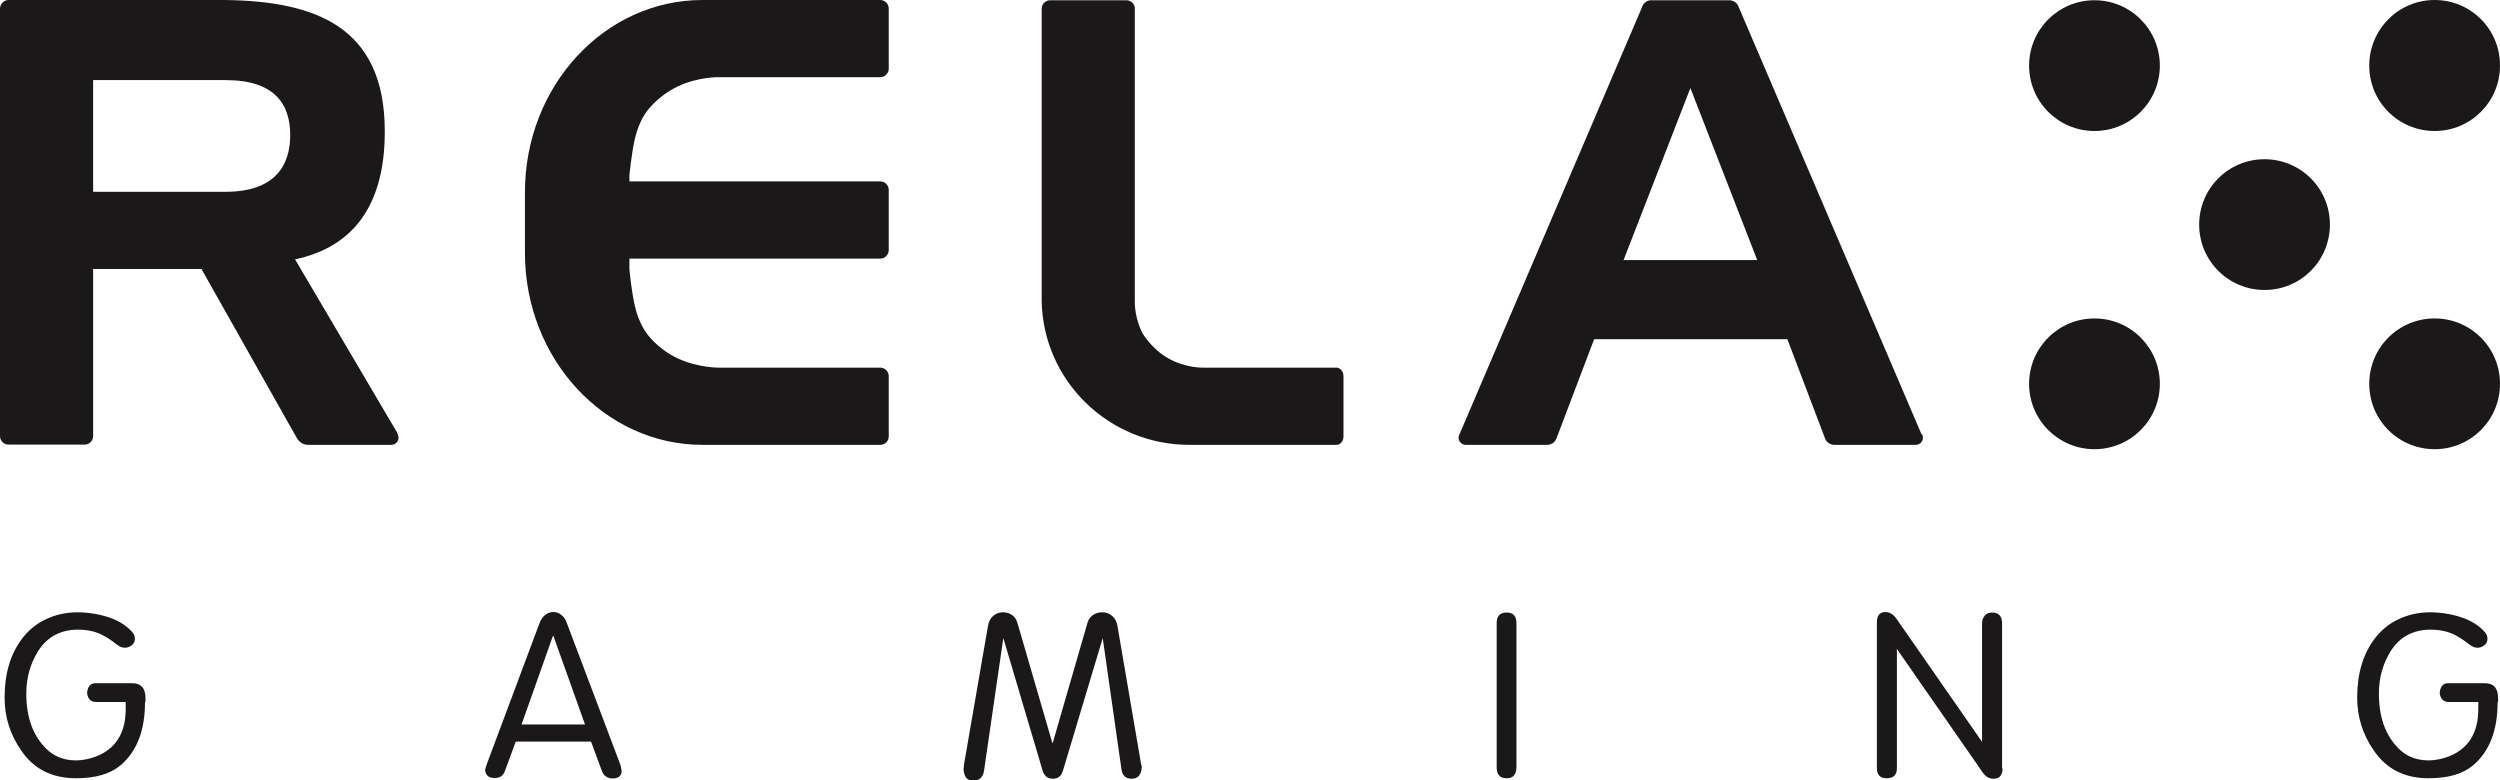 <svg xmlns="http://www.w3.org/2000/svg" id="Layer_2" data-name="Layer 2" viewBox="0 0 103.63 32.35"><defs><style>      .cls-1 {        fill: #1b1819;      }    </style></defs><g id="Layer_1-2" data-name="Layer 1"><g><g><path class="cls-1" d="m6.01,29.12c0,1.16-.34,2.03-1.01,2.6-.42.36-1.04.54-1.85.54-.99,0-1.75-.38-2.27-1.15-.46-.66-.69-1.39-.69-2.19,0-1,.24-1.82.75-2.48.25-.32.56-.58.94-.76.39-.19.82-.29,1.29-.3.47,0,.93.07,1.37.22.41.14.72.35.95.61.06.07.1.16.1.27s-.04.2-.13.27c-.08.06-.17.1-.28.1-.12,0-.23-.05-.32-.12-.29-.23-.54-.38-.75-.47-.26-.11-.55-.16-.87-.16-.73,0-1.29.3-1.66.89-.32.51-.49,1.1-.49,1.76,0,.96.26,1.72.81,2.27.31.32.72.49,1.21.5.34,0,.68-.07,1.03-.23.71-.34,1.07-.97,1.07-1.9v-.29h-1.21c-.23,0-.36-.12-.39-.37.02-.27.14-.41.35-.41h1.52c.37,0,.55.21.55.62v.15Z"></path><path class="cls-1" d="m103.53,29.12c0,1.16-.34,2.03-1.01,2.6-.42.36-1.04.54-1.85.54-.99,0-1.75-.38-2.27-1.15-.46-.66-.69-1.39-.69-2.19,0-1,.24-1.82.75-2.48.25-.32.56-.58.94-.76.39-.19.82-.29,1.29-.3.47,0,.93.07,1.37.22.41.14.72.35.95.61.06.07.1.16.1.27s-.04.2-.13.27c-.08.06-.17.1-.28.1-.12,0-.23-.05-.32-.12-.29-.23-.54-.38-.75-.47-.26-.11-.55-.16-.87-.16-.73,0-1.29.3-1.66.89-.32.51-.49,1.1-.49,1.76,0,.96.26,1.72.81,2.27.31.32.72.49,1.21.5.34,0,.68-.07,1.03-.23.71-.34,1.07-.97,1.07-1.9v-.29h-1.21c-.23,0-.36-.12-.39-.37.02-.27.14-.41.35-.41h1.52c.37,0,.55.21.55.62v.15Z"></path><path class="cls-1" d="m47.33,31.72c0,.37-.14.56-.41.56-.25,0-.39-.12-.43-.37l-.78-5.46-1.65,5.5c-.07.22-.2.33-.41.33-.22,0-.36-.11-.43-.33l-1.63-5.5-.8,5.5c-.04.27-.19.41-.46.41-.24,0-.37-.16-.39-.48.01-.05.02-.11.02-.19l.99-5.72c.03-.2.11-.35.22-.44.12-.1.25-.15.4-.15s.28.04.39.12c.1.07.18.18.22.34l1.44,4.95h.02l1.44-4.98c.04-.14.12-.24.23-.32.11-.07.23-.11.37-.11.17,0,.31.05.42.15.11.09.19.23.22.41l.99,5.79Z"></path><path class="cls-1" d="m62.86,31.79c0,.31-.13.47-.4.47-.28,0-.42-.15-.42-.45v-5.98c0-.3.14-.44.42-.44.27,0,.4.15.4.44v5.96Z"></path><path class="cls-1" d="m83.01,31.85c0,.28-.12.43-.37.43-.19,0-.34-.09-.46-.27l-3.55-5.11v4.95c0,.27-.14.41-.42.41s-.41-.14-.41-.43v-6.02c0-.3.12-.44.35-.44.18,0,.34.1.47.29l3.54,5.09h0v-4.91c0-.13.04-.23.11-.32.07-.09.17-.13.3-.13.28,0,.42.15.42.44v6.02Z"></path><path class="cls-1" d="m25.77,31.94c0,.22-.13.33-.39.33-.09,0-.18-.03-.26-.08-.07-.05-.13-.12-.17-.23l-.45-1.22h-3.12l-.45,1.22c-.07.2-.21.29-.43.29-.24,0-.37-.11-.39-.33,0-.04.02-.08.03-.12l.03-.1,2.18-5.83c.06-.17.14-.29.24-.37.11-.09.22-.13.34-.13.13,0,.25.04.35.13.1.08.18.2.23.36l2.21,5.85c.03.1.04.18.04.24m-1.51-1.92l-1.31-3.67h-.02l-1.3,3.67h2.62Z"></path></g><g><g><circle class="cls-1" cx="86.82" cy="2.72" r="2.71"></circle><path class="cls-1" d="m103.63,2.72c0,1.5-1.21,2.71-2.71,2.71s-2.71-1.21-2.71-2.71S99.42,0,100.92,0s2.71,1.21,2.71,2.71Z"></path><circle class="cls-1" cx="86.82" cy="15.91" r="2.71"></circle><path class="cls-1" d="m103.63,15.91c0,1.5-1.21,2.71-2.71,2.71s-2.71-1.21-2.71-2.71,1.21-2.71,2.71-2.71,2.71,1.21,2.71,2.71Z"></path><path class="cls-1" d="m96.58,9.31c0,1.5-1.21,2.71-2.71,2.71s-2.71-1.21-2.71-2.71,1.21-2.71,2.71-2.71,2.71,1.21,2.71,2.71Z"></path></g><g><path class="cls-1" d="m79.65,18L72.08.31h0c-.05-.17-.2-.29-.38-.3h0s-1.53,0-1.53,0h-1.73c-.18,0-.33.13-.38.3h0s-7.56,17.69-7.56,17.69c-.02.04-.04.09-.04.14,0,.16.13.3.3.3h3.37c.18,0,.33-.11.39-.27h0s1.56-4.11,1.56-4.11h8.01l1.56,4.11h0c.06.16.21.27.39.27h3.37c.16,0,.3-.13.3-.3,0-.05-.01-.1-.04-.14Zm-12.35-7.22l2.77-7.13,2.77,7.13h-5.53Z"></path><path class="cls-1" d="m26.33,5.7c.16-.66.45-1.04.45-1.04,0,0,.43-.65,1.3-1.07s1.74-.39,1.74-.39h6.67c.19,0,.35-.16.35-.35V.35c0-.19-.16-.35-.35-.35h-7.37s0,0,0,0c-4.07,0-7.36,3.57-7.36,7.97v2.51c0,4.4,3.3,7.96,7.36,7.96h7.37c.19,0,.35-.15.35-.35v-2.5c0-.19-.16-.35-.35-.35h-6.67s-.86.02-1.74-.39c-.87-.41-1.3-1.07-1.3-1.07,0,0-.29-.38-.45-1.04-.16-.66-.24-1.59-.24-1.59v-.43h10.4c.19,0,.35-.16.35-.35v-2.5c0-.19-.16-.35-.35-.35h-10.4v-.23s.08-.92.24-1.59Z"></path><path class="cls-1" d="m49.28,18.44h6.12c.16,0,.29-.15.29-.35v-2.5c0-.19-.13-.35-.29-.35h-5.54s-.72.02-1.44-.39c-.72-.41-1.08-1.07-1.08-1.07,0,0-.3-.58-.3-1.26V.31s0,0,0,0c-.03-.17-.17-.3-.35-.3h-3.16c-.19,0-.35.16-.35.35,0,.02,0,.04,0,.06v8.89h0v1.17s0,.02,0,.03v1.86s0,.06,0,.09c.05,3.32,2.78,5.98,6.12,5.98"></path><path class="cls-1" d="m16.49,17.98h0l-4.26-7.23s0,0,0,0h0c2.19-.46,3.72-1.99,3.72-5.29C15.96,1.07,13.03.05,9.33,0h-.9S.35,0,.35,0C.16,0,0,.17,0,.36c0,0,0,0,0,0v17.72s0,0,0,0c0,.19.16.35.35.35h3.16c.19,0,.35-.16.35-.35v-6.93h4.49l3.95,7h0c.09.17.27.29.48.29h3.42s.01,0,.02,0c.16,0,.3-.13.3-.3,0-.06-.02-.11-.05-.16Zm-7.14-10.03h-.93s-4.56,0-4.56,0V3.32h5.49c2.06,0,2.68,1.02,2.68,2.28,0,1.26-.63,2.35-2.68,2.35Z"></path></g></g></g></g></svg>